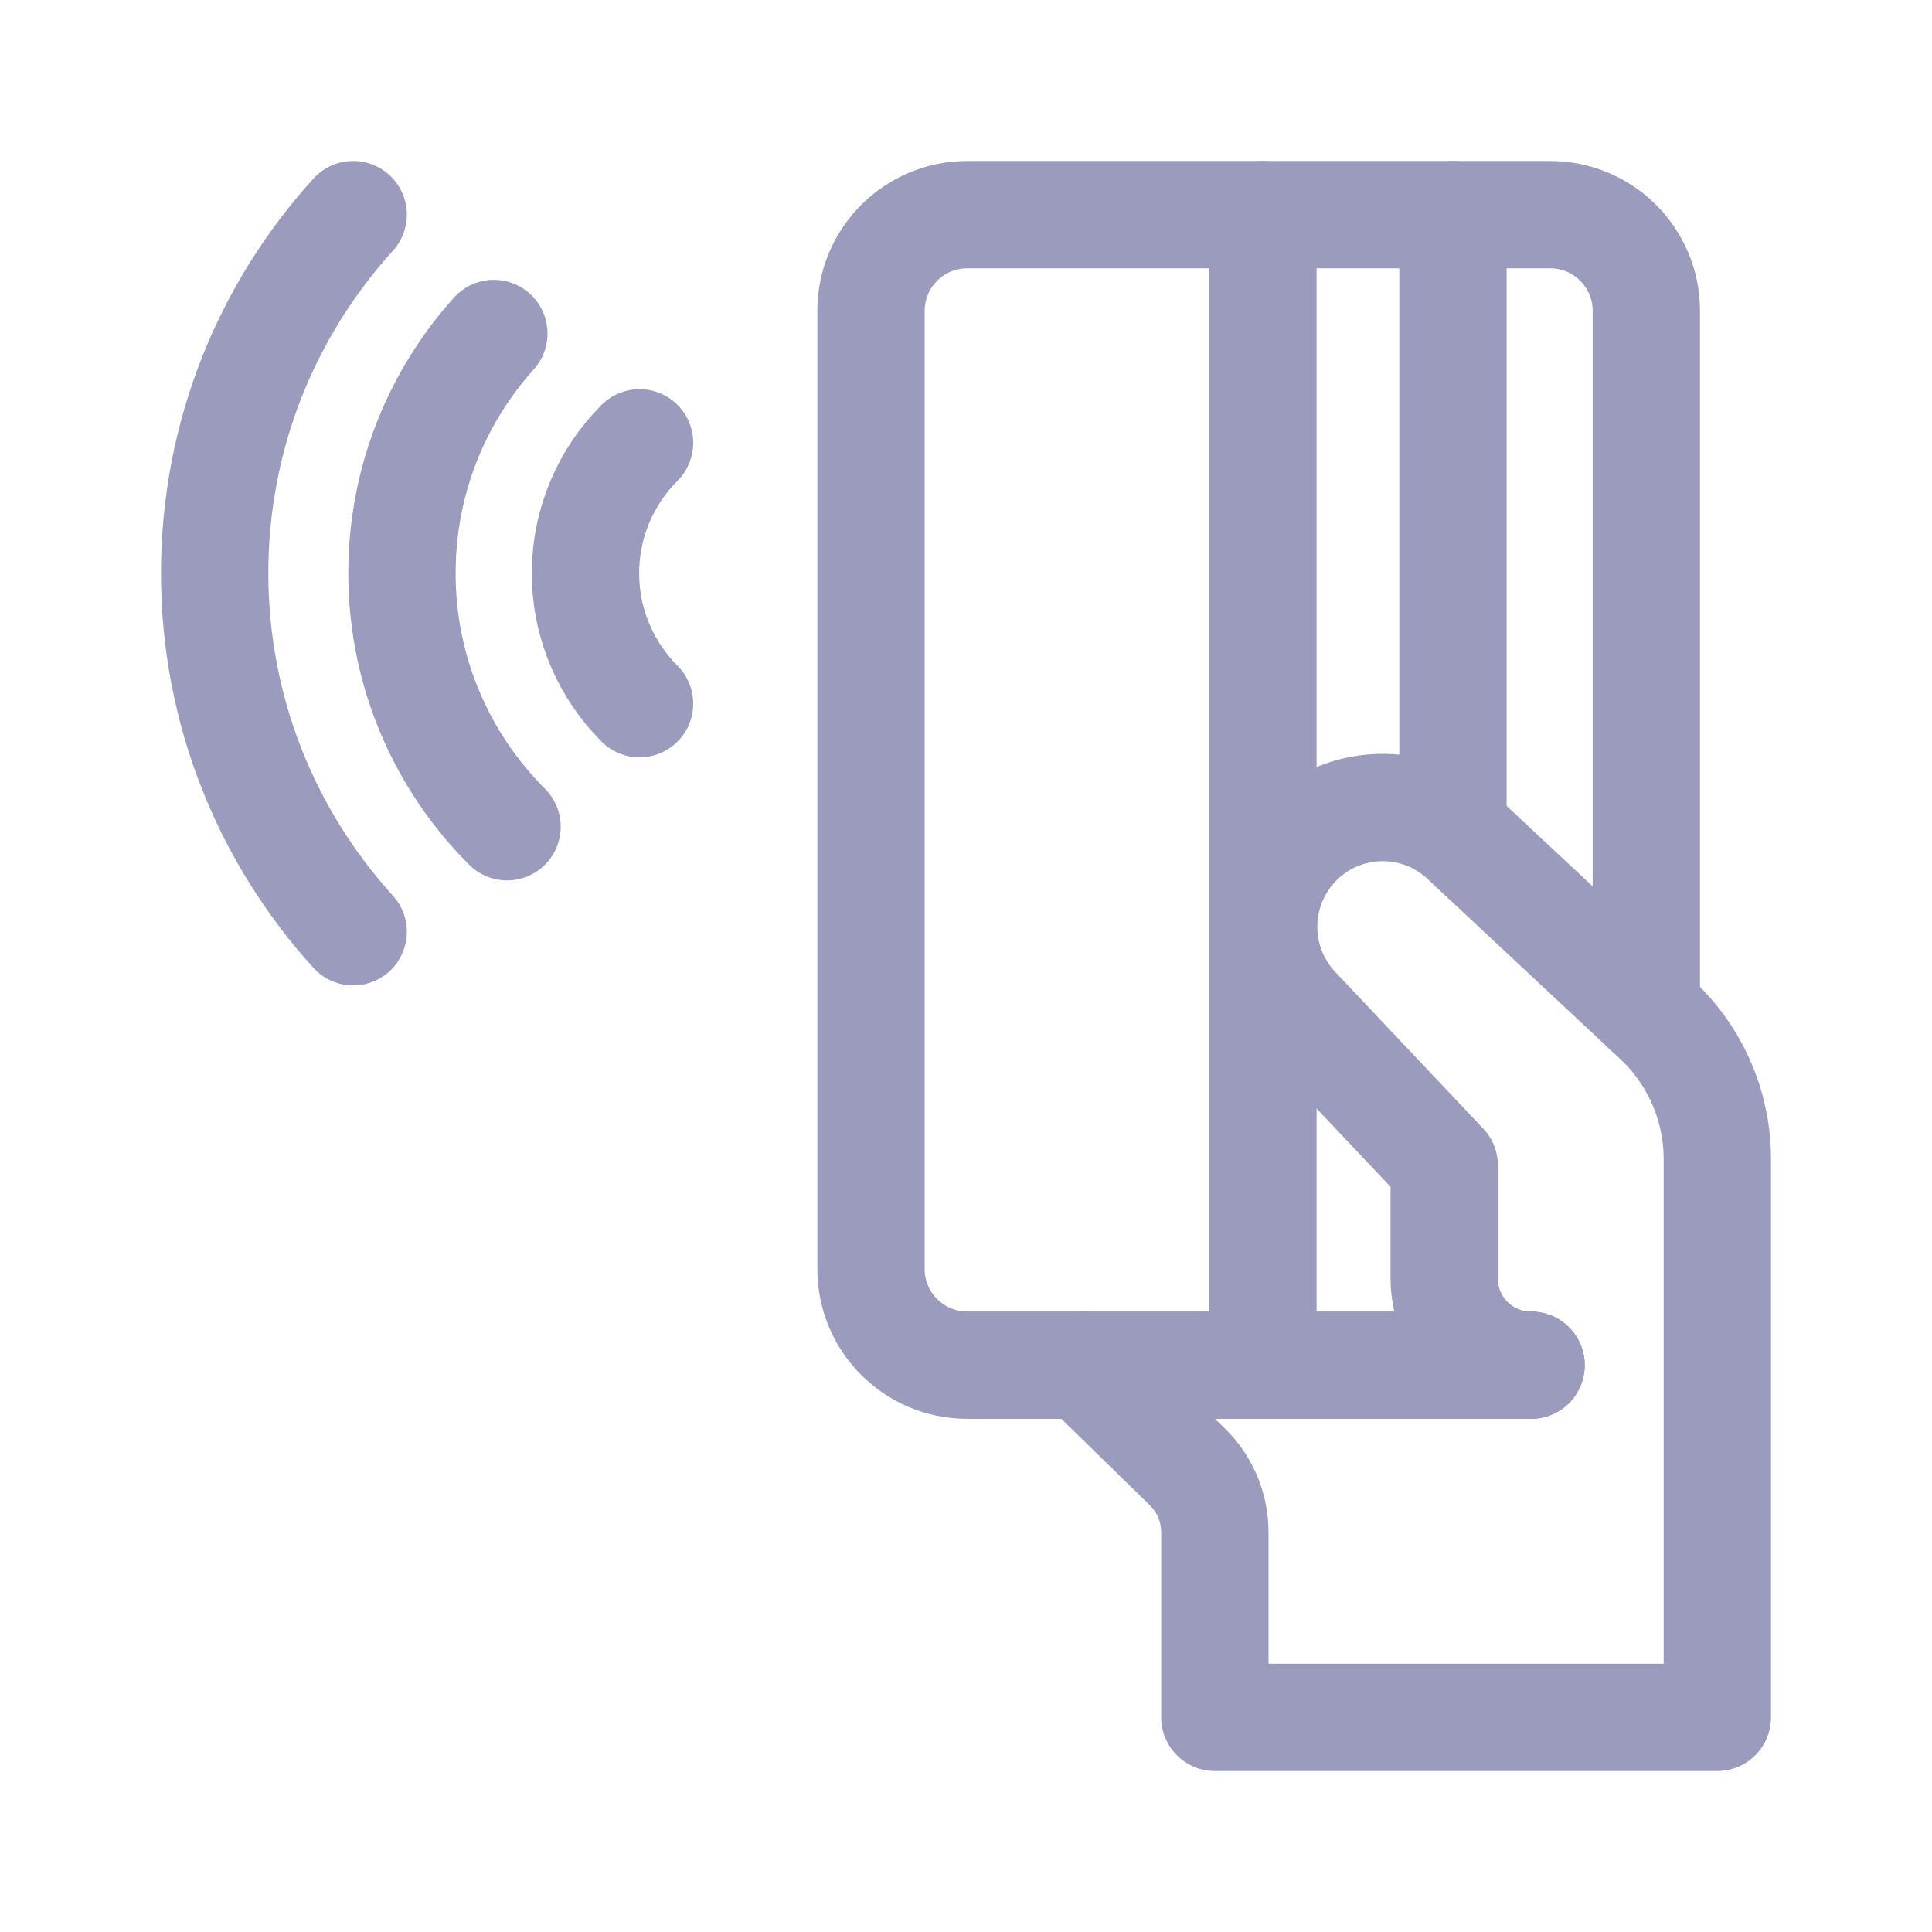 <svg width="36" height="36" viewBox="0 0 36 36" fill="none" xmlns="http://www.w3.org/2000/svg">
<g clip-path="url(#clip0_5079_1972)">
<path d="M28.529 25.439C27.635 25.439 26.911 24.722 26.911 23.827V21.717L24.154 18.798C23.372 17.971 23.341 16.686 24.082 15.821L24.082 15.821C24.924 14.84 26.423 14.783 27.337 15.698L30.874 19.003C31.592 19.675 32 20.614 32 21.598V32H22.637V28.549C22.637 28.091 22.452 27.651 22.123 27.331L20.186 25.439" stroke="#9B9BBD" stroke-width="2" stroke-miterlimit="10" stroke-linecap="round" stroke-linejoin="round"/>
<path d="M30.677 18.819V5.792C30.677 4.802 29.874 4 28.884 4H18.023C17.033 4 16.23 4.802 16.23 5.792V23.646C16.23 24.636 17.033 25.438 18.023 25.438H28.529" stroke="#9B9BBD" stroke-width="2" stroke-miterlimit="10" stroke-linecap="round" stroke-linejoin="round"/>
<path d="M23.533 4V25.438" stroke="#9B9BBD" stroke-width="2" stroke-miterlimit="10" stroke-linecap="round" stroke-linejoin="round"/>
<path d="M27.074 4V15.472" stroke="#9B9BBD" stroke-width="2" stroke-miterlimit="10" stroke-linecap="round" stroke-linejoin="round"/>
<path d="M11.917 13.112C11.295 12.49 10.91 11.631 10.91 10.682C10.91 9.733 11.295 8.874 11.917 8.252" stroke="#9B9BBD" stroke-width="2" stroke-miterlimit="10" stroke-linecap="round" stroke-linejoin="round"/>
<path d="M9.448 15.405C8.238 14.195 7.49 12.525 7.49 10.681C7.49 8.964 8.138 7.398 9.202 6.215" stroke="#9B9BBD" stroke-width="2" stroke-miterlimit="10" stroke-linecap="round" stroke-linejoin="round"/>
<path d="M6.581 17.362C4.978 15.597 4 13.253 4 10.681C4 8.109 4.978 5.765 6.581 4" stroke="#9B9BBD" stroke-width="2" stroke-miterlimit="10" stroke-linecap="round" stroke-linejoin="round"/>
</g>
<defs>
<clipPath id="clip0_5079_1972">
<rect width="36" height="36" fill="white"/>
</clipPath>
</defs>
</svg>

